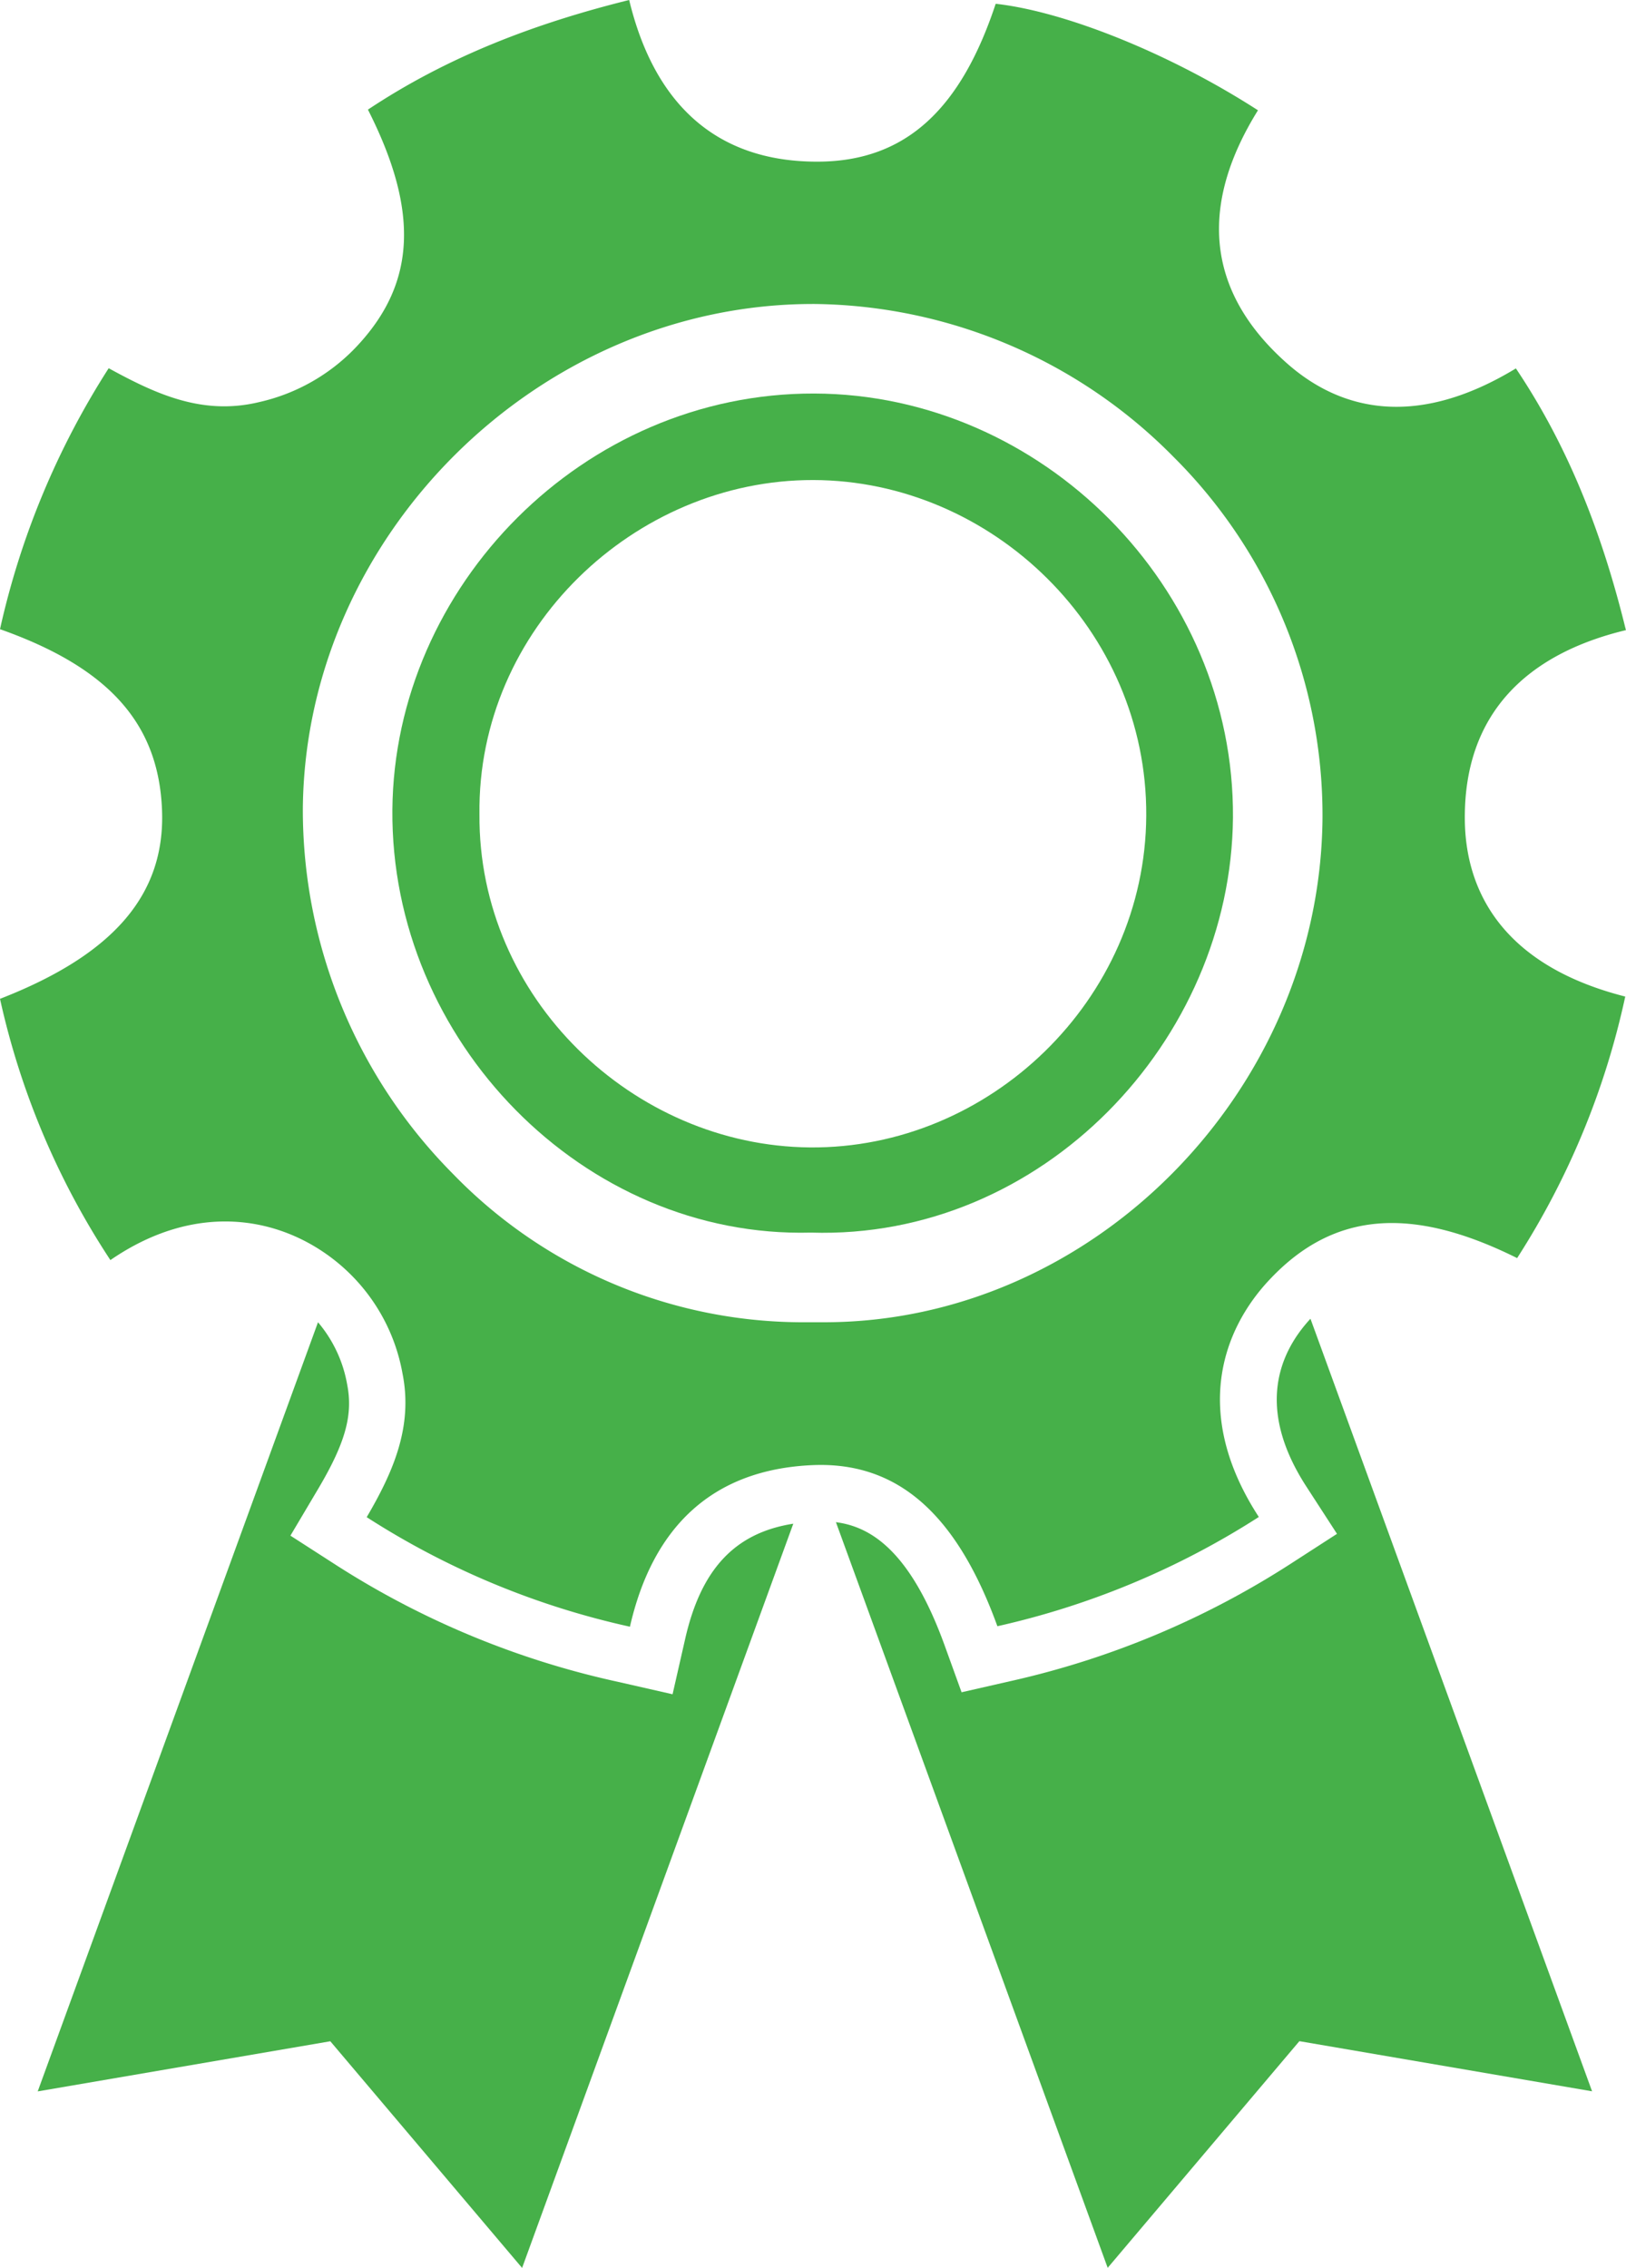 <svg xmlns="http://www.w3.org/2000/svg" width="171.6" height="239.33" viewBox="0 0 171.6 239.33"><defs><style>.a{fill:#46b049;}</style></defs><title>icon accreditation</title><path class="a" d="M132.64,54.36c-24.37-.07-44.33,20.34-44.53,43.92-.21,24.39,20.2,45.26,44.17,44.63,24.41.77,44.34-20.25,44.54-43.78C177,74.75,156.61,54.43,132.64,54.36Zm-.49,79.56c-18.62-.17-35-15.74-34.85-35.16-.24-19.56,16.4-35.31,35.23-35.27s35.24,15.79,35.14,35.41C167.57,118.37,151.09,134.1,132.15,133.92Z" transform="translate(-46.7 -12.83)"/><path class="a" d="M201.29,99.25c-.07-11.09,6.52-17.4,17-19.92-2.46-10.06-6-19.26-11.61-27.62-11,6.68-18.92,4.09-24.14-.52-8.89-7.86-9.08-17.08-3.08-26.72-9.3-6-20.37-10.43-27.68-11.24-3.64,11-9.39,16.6-18.68,16.66-11.13.07-17.45-6.47-20-17.06-10,2.48-19.2,6-27.57,11.57,5.39,10.63,5.06,18.2-1,24.79a20.23,20.23,0,0,1-10.46,6.07c-6,1.45-10.91-.84-15.9-3.57A85.29,85.29,0,0,0,46.7,79.23c11.54,4.08,16.76,10,17.1,19.13.33,8.87-5.1,15.21-17.1,19.88a82.4,82.4,0,0,0,11.65,27.57c9.52-6.55,18.74-4.39,24.54.75a19.6,19.6,0,0,1,6.29,11.23c1.12,5.61-1,10.41-3.78,15.15a85.13,85.13,0,0,0,27.78,11.56c2.36-10.35,8.54-16.58,19.25-17.05,9.08-.4,15.27,5.26,19.53,17a85.78,85.78,0,0,0,27.59-11.53c-7-10.76-4-19.69,1.26-25.18,6.66-7,14.84-7.7,26-2.14A83.6,83.6,0,0,0,218.22,118C205.21,114.69,201.33,106.79,201.29,99.25Zm-67.61,53.12c-.48,0-1,0-1.43,0l-1.13,0a51.42,51.42,0,0,1-36.6-15.64A54.53,54.53,0,0,1,78.66,98.2c.24-28.88,24.91-53.29,53.85-53.29h.16a54,54,0,0,1,37.89,16.15,53.35,53.35,0,0,1,15.71,38.16C186,128,162,152.37,133.68,152.37Z" transform="translate(-46.7 -12.83)"/><path class="a" d="M119,185.83l-1.32,5.8-5.8-1.32A90.89,90.89,0,0,1,82.18,178l-4.83-3.11,2.93-4.94c2.86-4.83,3.69-7.79,3.06-11a13.83,13.83,0,0,0-3.08-6.58L50.68,233.54l30.88-5.29,20.24,23.92,28.62-78.54C124.24,174.6,120.67,178.44,119,185.83Z" transform="translate(-46.7 -12.83)"/><path class="a" d="M184.56,169.7l3.24,5-5,3.23a91.29,91.29,0,0,1-29.49,12.32l-5.13,1.17-1.79-4.95c-3.66-10.1-7.89-12.54-11.47-13l28.68,78.69,20.23-23.92,30.89,5.29L185,152C181.76,155.5,179.16,161.35,184.56,169.7Z" transform="translate(-46.7 -12.83)"/></svg>